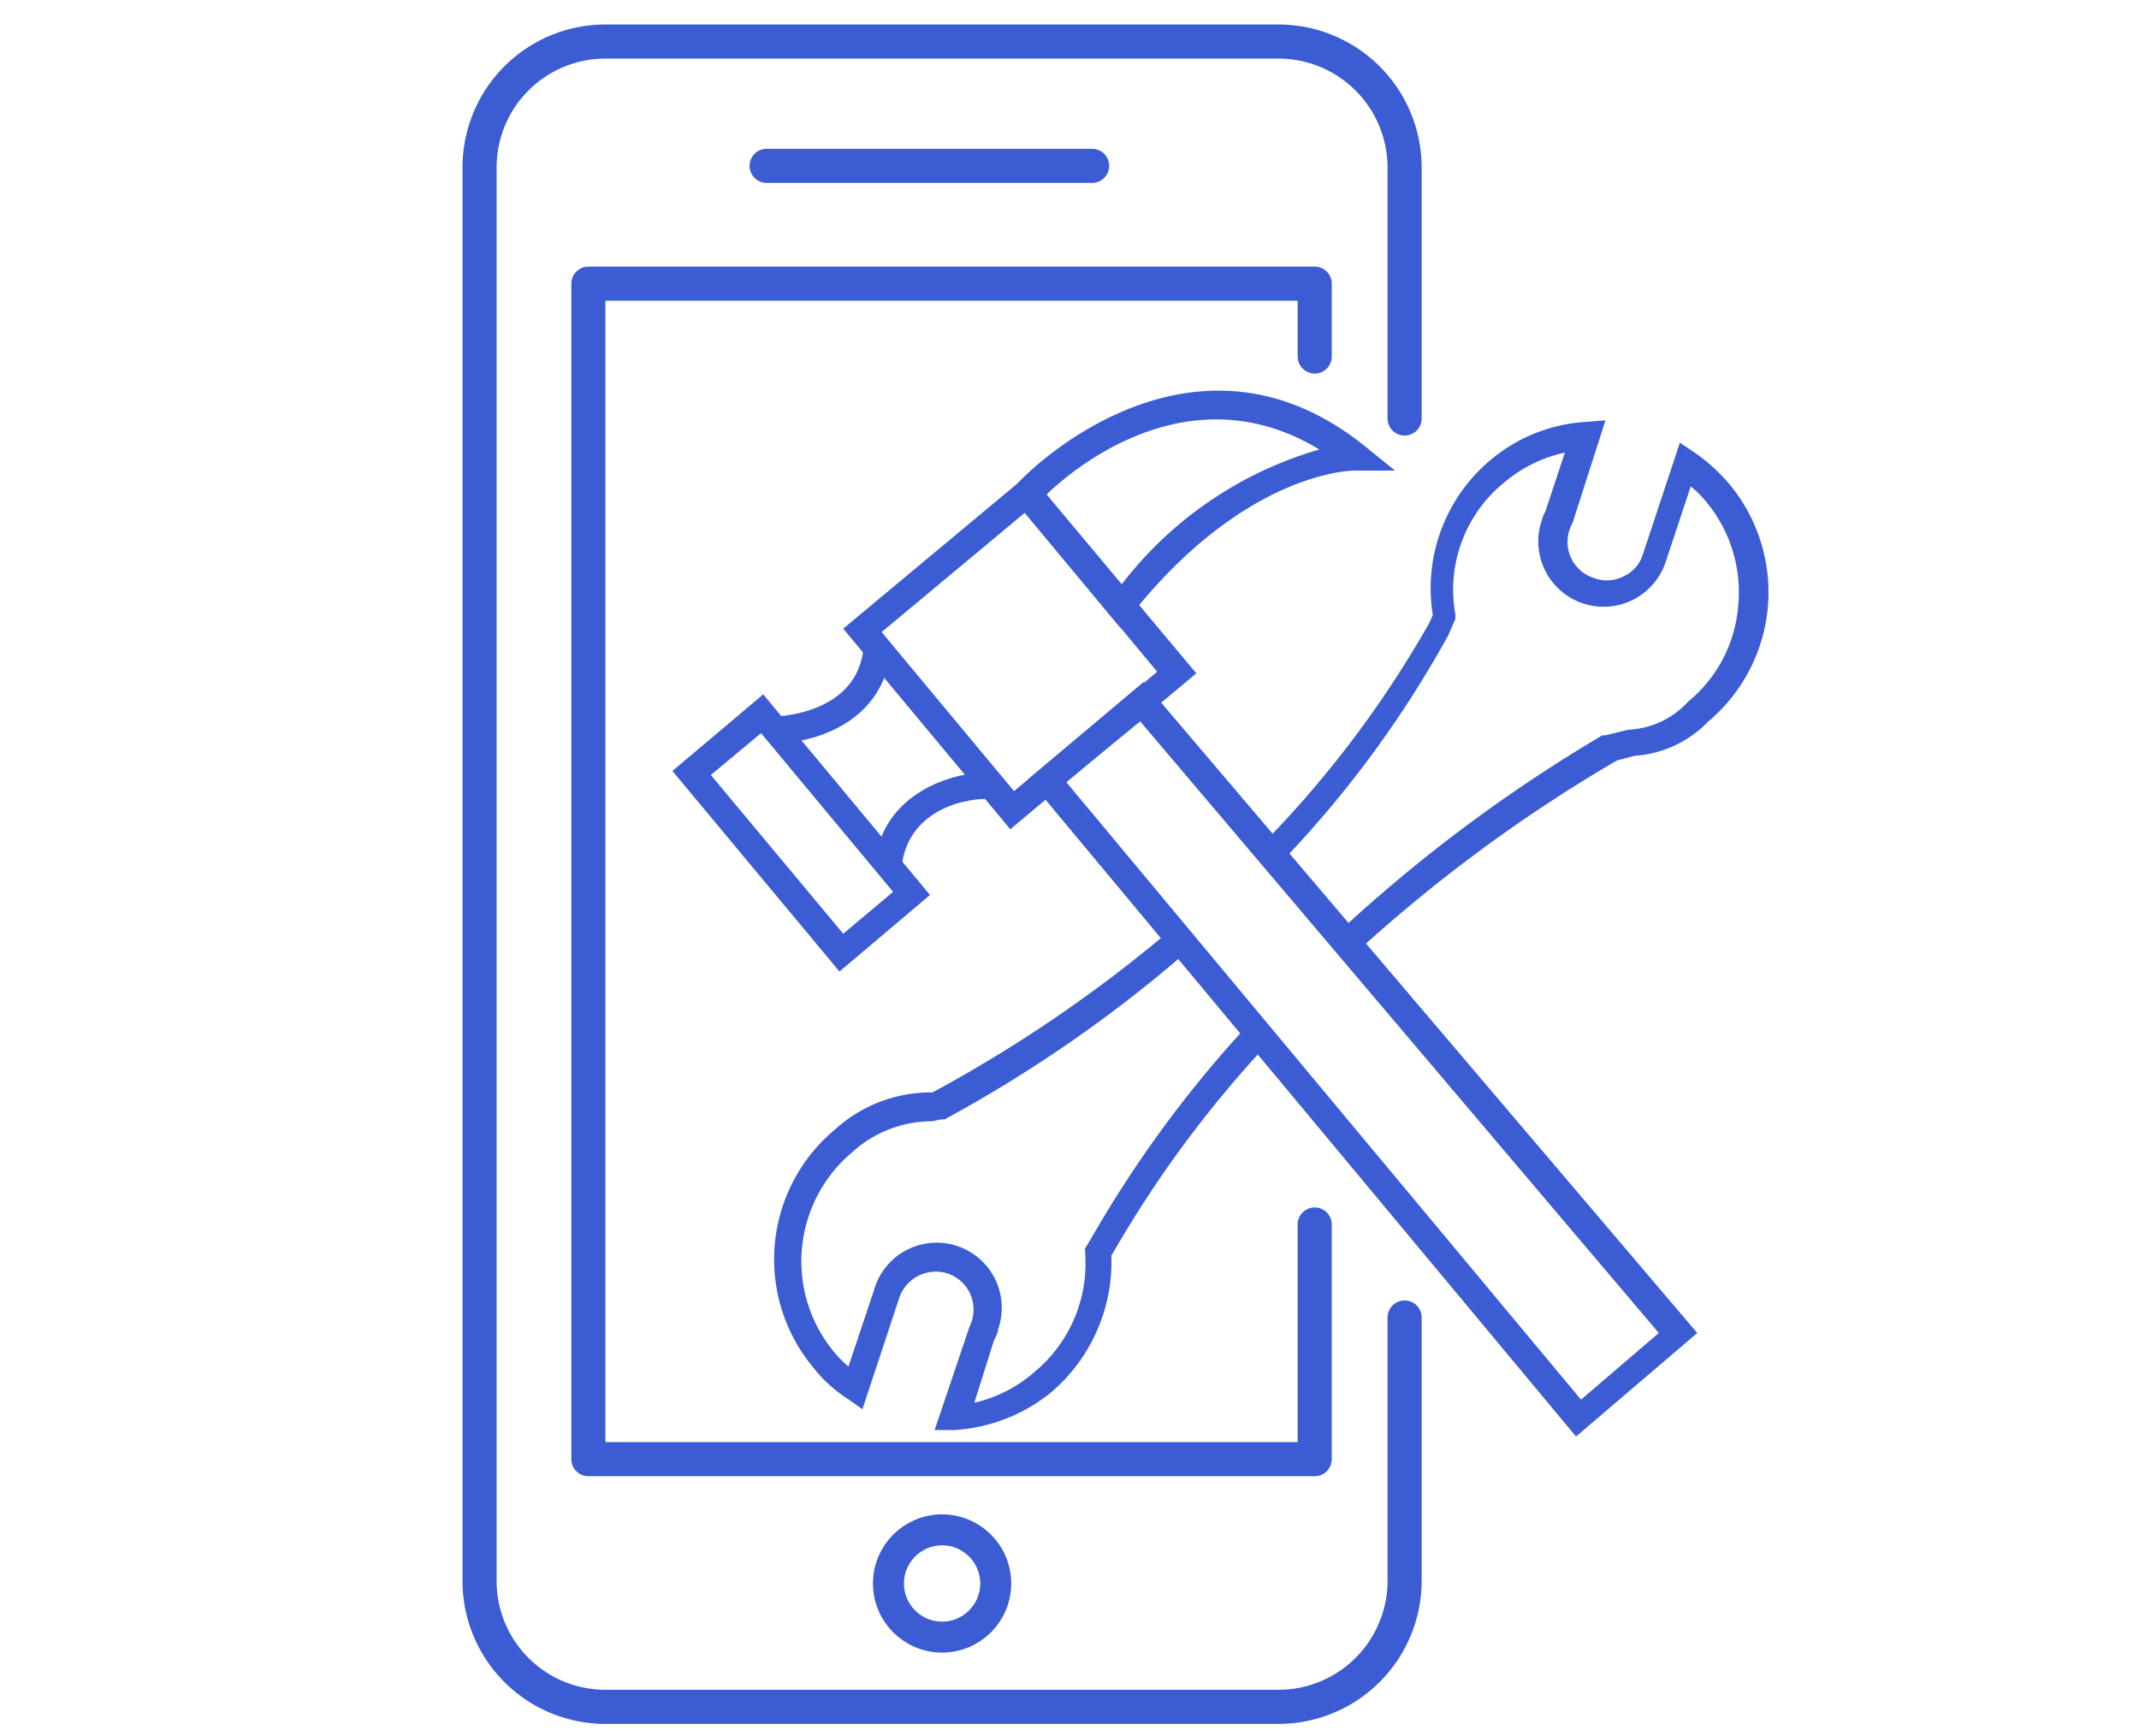<svg id="Warstwa_1" data-name="Warstwa 1" xmlns="http://www.w3.org/2000/svg" viewBox="0 0 69 56"><defs><style>.cls-1,.cls-3,.cls-4{fill:none;stroke:#3b5cd3;}.cls-1{stroke-miterlimit:10;stroke-width:0.88px;}.cls-2{fill:#3b5cd3;}.cls-3,.cls-4{stroke-linecap:round;stroke-linejoin:round;}.cls-3{stroke-width:1.1px;}</style></defs><path class="cls-1" d="M25.05,23.55s3-.05,3.25-2.64"/><path class="cls-2" d="M50.84,46.34,33.17,25.13,36.89,22l17.86,21ZM34.43,25.27,51,45.15,53.51,43,36.78,23.27,34.4,25.22Z"/><path class="cls-2" d="M32.59,26.75,27.2,20.28l6-5,5.39,6.44Zm-4.15-6.36,4.27,5.13,4.62-3.85-4.27-5.13Z"/><path class="cls-2" d="M27.08,31.34l-5.39-6.47,2.93-2.47L30,28.87ZM22.93,25l4.27,5.12,1.61-1.35-4.26-5.12Z"/><path class="cls-2" d="M29.08,28l-.87-.09c.24-2.35,2.52-3,3.69-3v.88C31.81,25.72,29.3,25.79,29.08,28Z"/><path class="cls-2" d="M36.14,20.25l-3.61-4.34.27-.28c0-.06,5.46-5.85,11.2-1.26l1,.81h-1.3c-.06,0-3.52,0-7.23,4.68ZM33.71,16l2.42,2.92a12.36,12.36,0,0,1,6.43-4.42C38.44,12,34.73,15,33.71,16Z"/><path class="cls-2" d="M43.45,31l-.59-.63a49.35,49.35,0,0,1,8.83-6.65h.1l.73-.18a2.78,2.78,0,0,0,1.94-.91,4.44,4.44,0,0,0,1.61-3.08A4.56,4.56,0,0,0,55,16.14a3.26,3.26,0,0,0-.46-.45l-.81,2.44a2.09,2.09,0,1,1-4-1.33,1.34,1.34,0,0,1,.12-.3l.63-1.9a4.5,4.5,0,0,0-2,1,4.45,4.45,0,0,0-1.53,4.23v.13l-.23.53A34.69,34.69,0,0,1,41,28.15l-.58-.61a34.38,34.38,0,0,0,5.69-7.45l.11-.25a5.4,5.4,0,0,1,1.86-5,5.27,5.27,0,0,1,3.06-1.23l.65-.05-1.06,3.3a1.6,1.6,0,0,0-.1.23,1.22,1.22,0,0,0,.77,1.55,1.2,1.2,0,0,0,1-.06,1.15,1.15,0,0,0,.6-.71l1.19-3.59.49.33a5.72,5.72,0,0,1,1.1,1,5.45,5.45,0,0,1-.68,7.67,3.63,3.63,0,0,1-2.36,1.1l-.58.15A49.22,49.22,0,0,0,43.45,31Z"/><path class="cls-2" d="M30.15,46.13l1.1-3.26.09-.23a1.23,1.23,0,0,0-.77-1.56,1.25,1.25,0,0,0-1.56.78l-1.19,3.6-.48-.34a4.44,4.44,0,0,1-1.1-1,5.45,5.45,0,0,1,.69-7.68,4.6,4.6,0,0,1,3-1.2h.15A44.84,44.84,0,0,0,37.76,30l.56.67a43.8,43.8,0,0,1-7.85,5.44h-.11l-.29.06a3.83,3.83,0,0,0-2.58,1,4.59,4.59,0,0,0-.58,6.45,3.33,3.33,0,0,0,.46.46l.82-2.45a2.1,2.1,0,1,1,4,1.27l0,.05a2.08,2.08,0,0,1-.13.3l-.63,2a4.49,4.49,0,0,0,1.95-1A4.55,4.55,0,0,0,35,40.35v-.07l.28-.47a37.56,37.56,0,0,1,5-6.77l.65.59A36.71,36.71,0,0,0,36,40.25l-.15.25a5.53,5.53,0,0,1-1.95,4.42,5.46,5.46,0,0,1-3.11,1.21Z"/><path class="cls-3" d="M45.31,42.5V51a4.07,4.07,0,0,1-4.07,4.06H19.53A4.06,4.06,0,0,1,15.47,51V5.4a4.06,4.06,0,0,1,4.06-4.06H41.24A4.07,4.07,0,0,1,45.31,5.4v8.1"/><polyline class="cls-3" points="42.41 39.5 42.41 47.07 18.98 47.07 18.98 9.15 42.41 9.15 42.41 11.5"/><circle class="cls-4" cx="30.39" cy="51.08" r="1.73"/><line class="cls-3" x1="24.73" y1="5.35" x2="35.23" y2="5.35"/></svg>